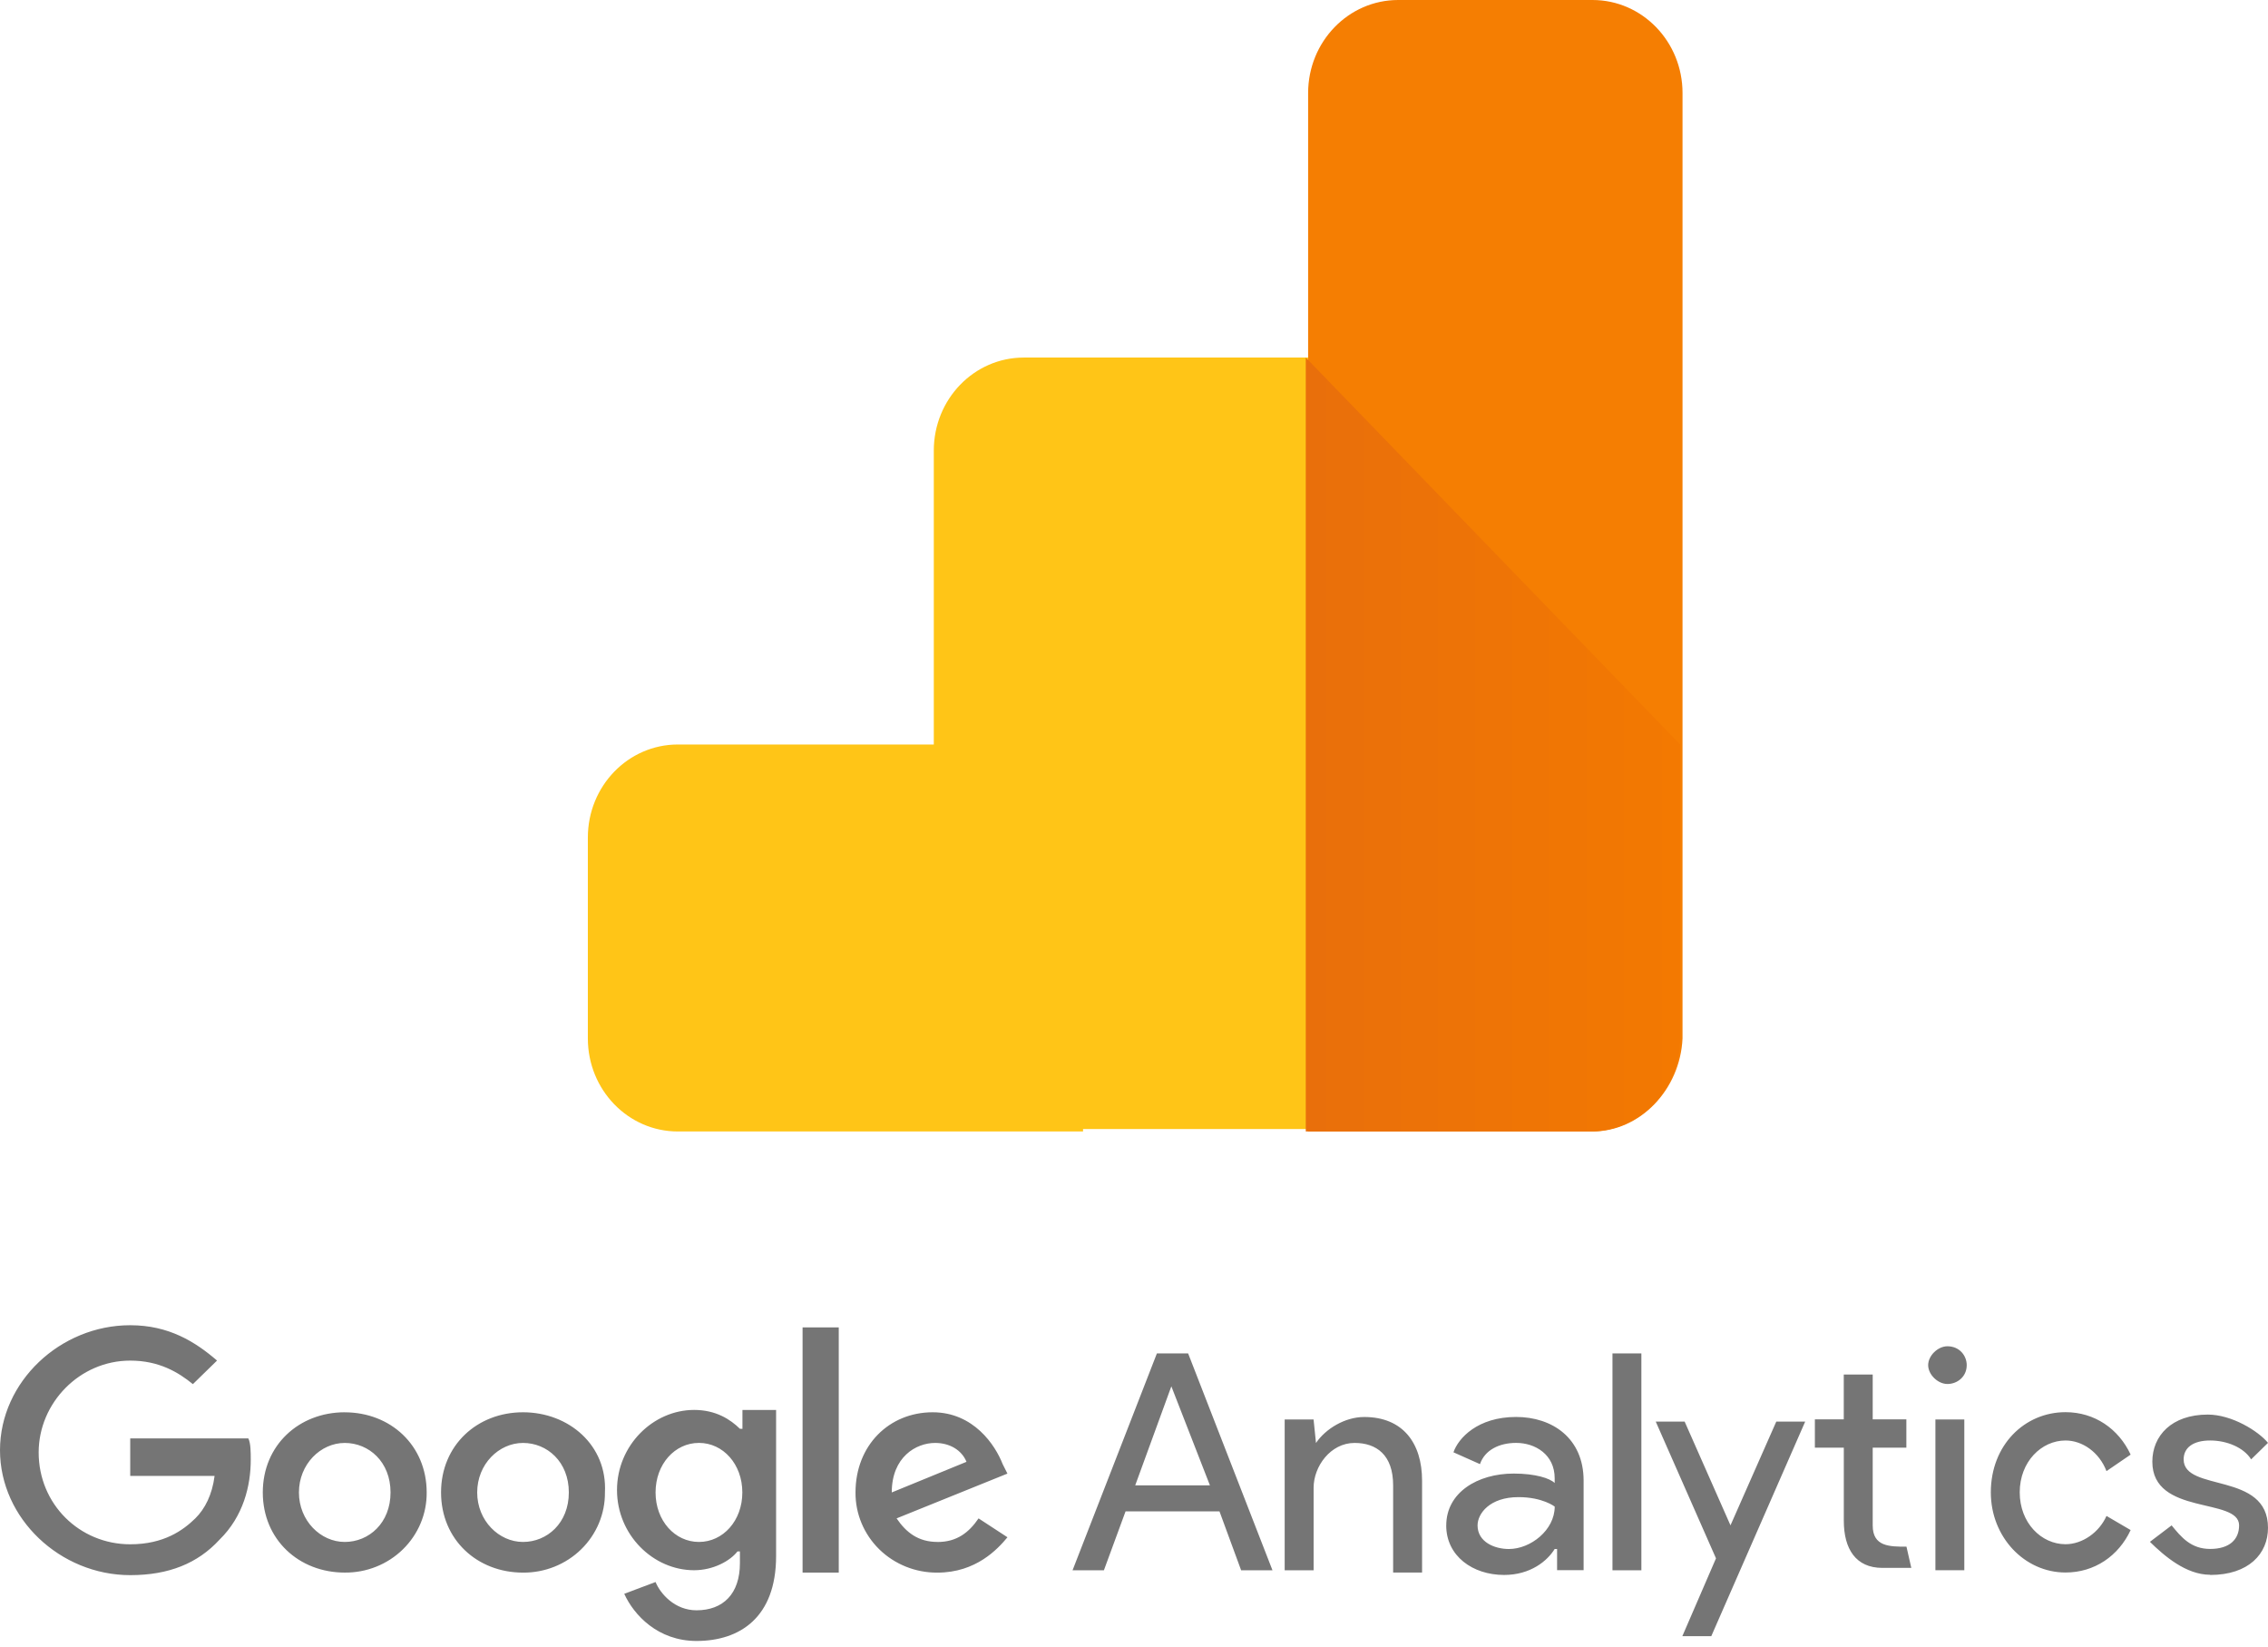 <svg xmlns="http://www.w3.org/2000/svg" width="62" height="45" viewBox="0 0 62 45">
    <defs>
        <linearGradient id="prefix__a" x1=".335%" x2="100.095%" y1="50.003%" y2="50.003%">
            <stop offset="0%" stop-color="#E96F0B"/>
            <stop offset="100%" stop-color="#F37901"/>
        </linearGradient>
    </defs>
    <g fill="none">
        <g fill="#757575">
            <path d="M32.021 1.888l1.055 2.707h-2.043l.988-2.707zm-.395-.9L29.32 6.916h.857l.592-1.61h2.568l.592 1.61h.857L32.48.989h-.857.003zM44.08 6.916h.79V.989h-.79v5.928zm-8.104-3.481c.263-.387.79-.709 1.317-.709 1.054 0 1.582.709 1.582 1.74v2.51h-.791V4.595c0-.838-.461-1.16-1.054-1.16-.66 0-1.12.644-1.12 1.224v2.256h-.791V2.794h.79l.066.644v-.003zm3.56 2.255c0-.9.856-1.418 1.844-1.418.593 0 .989.129 1.12.258V4.4c0-.644-.526-.966-1.054-.966-.46 0-.856.193-.988.58l-.725-.323c.132-.386.66-.966 1.713-.966.988 0 1.845.58 1.845 1.74v2.448h-.725v-.58H42.5c-.197.322-.658.71-1.383.71-.857 0-1.582-.516-1.582-1.354m2.965-.515s-.33-.258-.988-.258c-.79 0-1.12.451-1.12.773 0 .451.46.645.856.645.593 0 1.253-.516 1.253-1.16M45.99 8.716l.92-2.127-1.647-3.737h.79l1.253 2.835 1.252-2.835h.79l-2.567 5.864h-.792zm11.595-4.51c-.197-.516-.658-.838-1.12-.838-.658 0-1.252.58-1.252 1.417 0 .838.593 1.418 1.252 1.418.461 0 .92-.322 1.12-.773l.66.386c-.33.709-.989 1.16-1.78 1.16-1.12 0-2.042-.966-2.042-2.19 0-1.29.92-2.192 2.042-2.192.791 0 1.45.451 1.78 1.16l-.66.451zM60.419 7.043c1.054 0 1.581-.58 1.581-1.288 0-1.547-2.306-.967-2.306-1.871 0-.322.263-.516.725-.516.461 0 .92.194 1.12.516L62 3.433c-.264-.322-.988-.773-1.647-.773-.988 0-1.515.58-1.515 1.288 0 1.482 2.372.966 2.372 1.74 0 .386-.264.644-.791.644s-.79-.322-1.054-.644l-.593.45c.395.387.988.9 1.647.9v.005zm-7.511-.129h.79v-4.12h-.79v4.12zM53.237.793c.33 0 .527.258.527.516 0 .322-.264.515-.527.515-.264 0-.527-.258-.527-.515 0-.258.263-.516.527-.516zm-1.12 5.477l.132.58h-.791c-.725 0-1.054-.516-1.054-1.289V3.564h-.791V2.79h.79V1.566h.791V2.79h.92v.774h-.92V5.69c0 .58.461.58.92.58h.003zM3.56 3.37v.967h2.306c-.066.515-.263.9-.527 1.16-.33.322-.856.708-1.779.708-1.383 0-2.503-1.095-2.503-2.51 0-1.353 1.12-2.51 2.503-2.51.791 0 1.318.321 1.713.643l.66-.644C5.338.67 4.614.218 3.56.218 1.647.218 0 1.764 0 3.633s1.647 3.415 3.56 3.415c1.054 0 1.845-.322 2.438-.966.659-.644.857-1.482.857-2.19 0-.194 0-.452-.066-.58H3.56v.058zm5.864-.773c-1.252 0-2.24.9-2.24 2.191 0 1.29.988 2.19 2.24 2.19.596.006 1.169-.223 1.59-.635.421-.412.656-.972.65-1.555 0-1.288-.988-2.19-2.24-2.19zm0 3.544c-.659 0-1.252-.58-1.252-1.353s.593-1.353 1.252-1.353c.66 0 1.252.515 1.252 1.353s-.593 1.353-1.252 1.353zm10.803-3.093c-.263-.258-.658-.515-1.252-.515-1.12 0-2.108.966-2.108 2.19 0 1.225.988 2.191 2.108 2.191.527 0 .989-.258 1.186-.515h.066v.322c0 .838-.46 1.288-1.186 1.288-.593 0-.988-.45-1.12-.773l-.856.322c.263.58.92 1.289 1.976 1.289 1.186 0 2.175-.645 2.175-2.32V2.534h-.92v.516l-.069-.002zm-1.12 3.093c-.658 0-1.186-.58-1.186-1.353 0-.774.527-1.354 1.186-1.354.66 0 1.186.58 1.186 1.354 0 .773-.527 1.353-1.186 1.353zm-4.81-3.544c-1.252 0-2.24.9-2.24 2.19 0 1.292.988 2.192 2.24 2.192.596.005 1.17-.225 1.59-.636.422-.412.656-.973.65-1.555.067-1.289-.987-2.191-2.24-2.191zm0 3.544c-.658 0-1.252-.58-1.252-1.353 0-.774.593-1.353 1.253-1.353.659 0 1.252.515 1.252 1.353 0 .837-.593 1.353-1.252 1.353zM21.94.278h.989v6.7h-.989v-6.7zm3.69 5.863c-.527 0-.856-.257-1.12-.644l3.03-1.224-.13-.258c-.199-.515-.792-1.418-1.914-1.418-1.186 0-2.109.9-2.109 2.191-.005.583.23 1.143.65 1.555.422.412.995.641 1.59.636 1.055 0 1.647-.644 1.914-.966l-.79-.516c-.264.387-.594.645-1.121.645zm-.066-2.706c.396 0 .725.193.857.516l-2.043.837c0-.966.66-1.353 1.186-1.353z" transform="translate(0 36)"/>
        </g>
        <g>
            <path fill="#FFC517" d="M13.607 30.923H2.531c-1.36 0-2.461-1.138-2.461-2.543v-5.49c0-1.405 1.1-2.543 2.461-2.543h6.996v-8.031c0-1.406 1.1-2.544 2.461-2.544h7.773v21.084h-6.154v.067z" transform="translate(16)"/>
            <path fill="#F57E02" d="M27.534 30.923H19.76V2.543C19.761 1.138 20.862 0 22.222 0h5.312c1.36 0 2.461 1.138 2.461 2.543V28.38c-.065 1.405-1.166 2.543-2.461 2.543z" transform="translate(16)"/>
            <path fill="url(#prefix__a)" d="M29.93 20.348v8.032c0 1.404-1.102 2.543-2.461 2.543h-7.773V9.773L29.93 20.347z" transform="translate(16)"/>
        </g>
    </g>
</svg>

